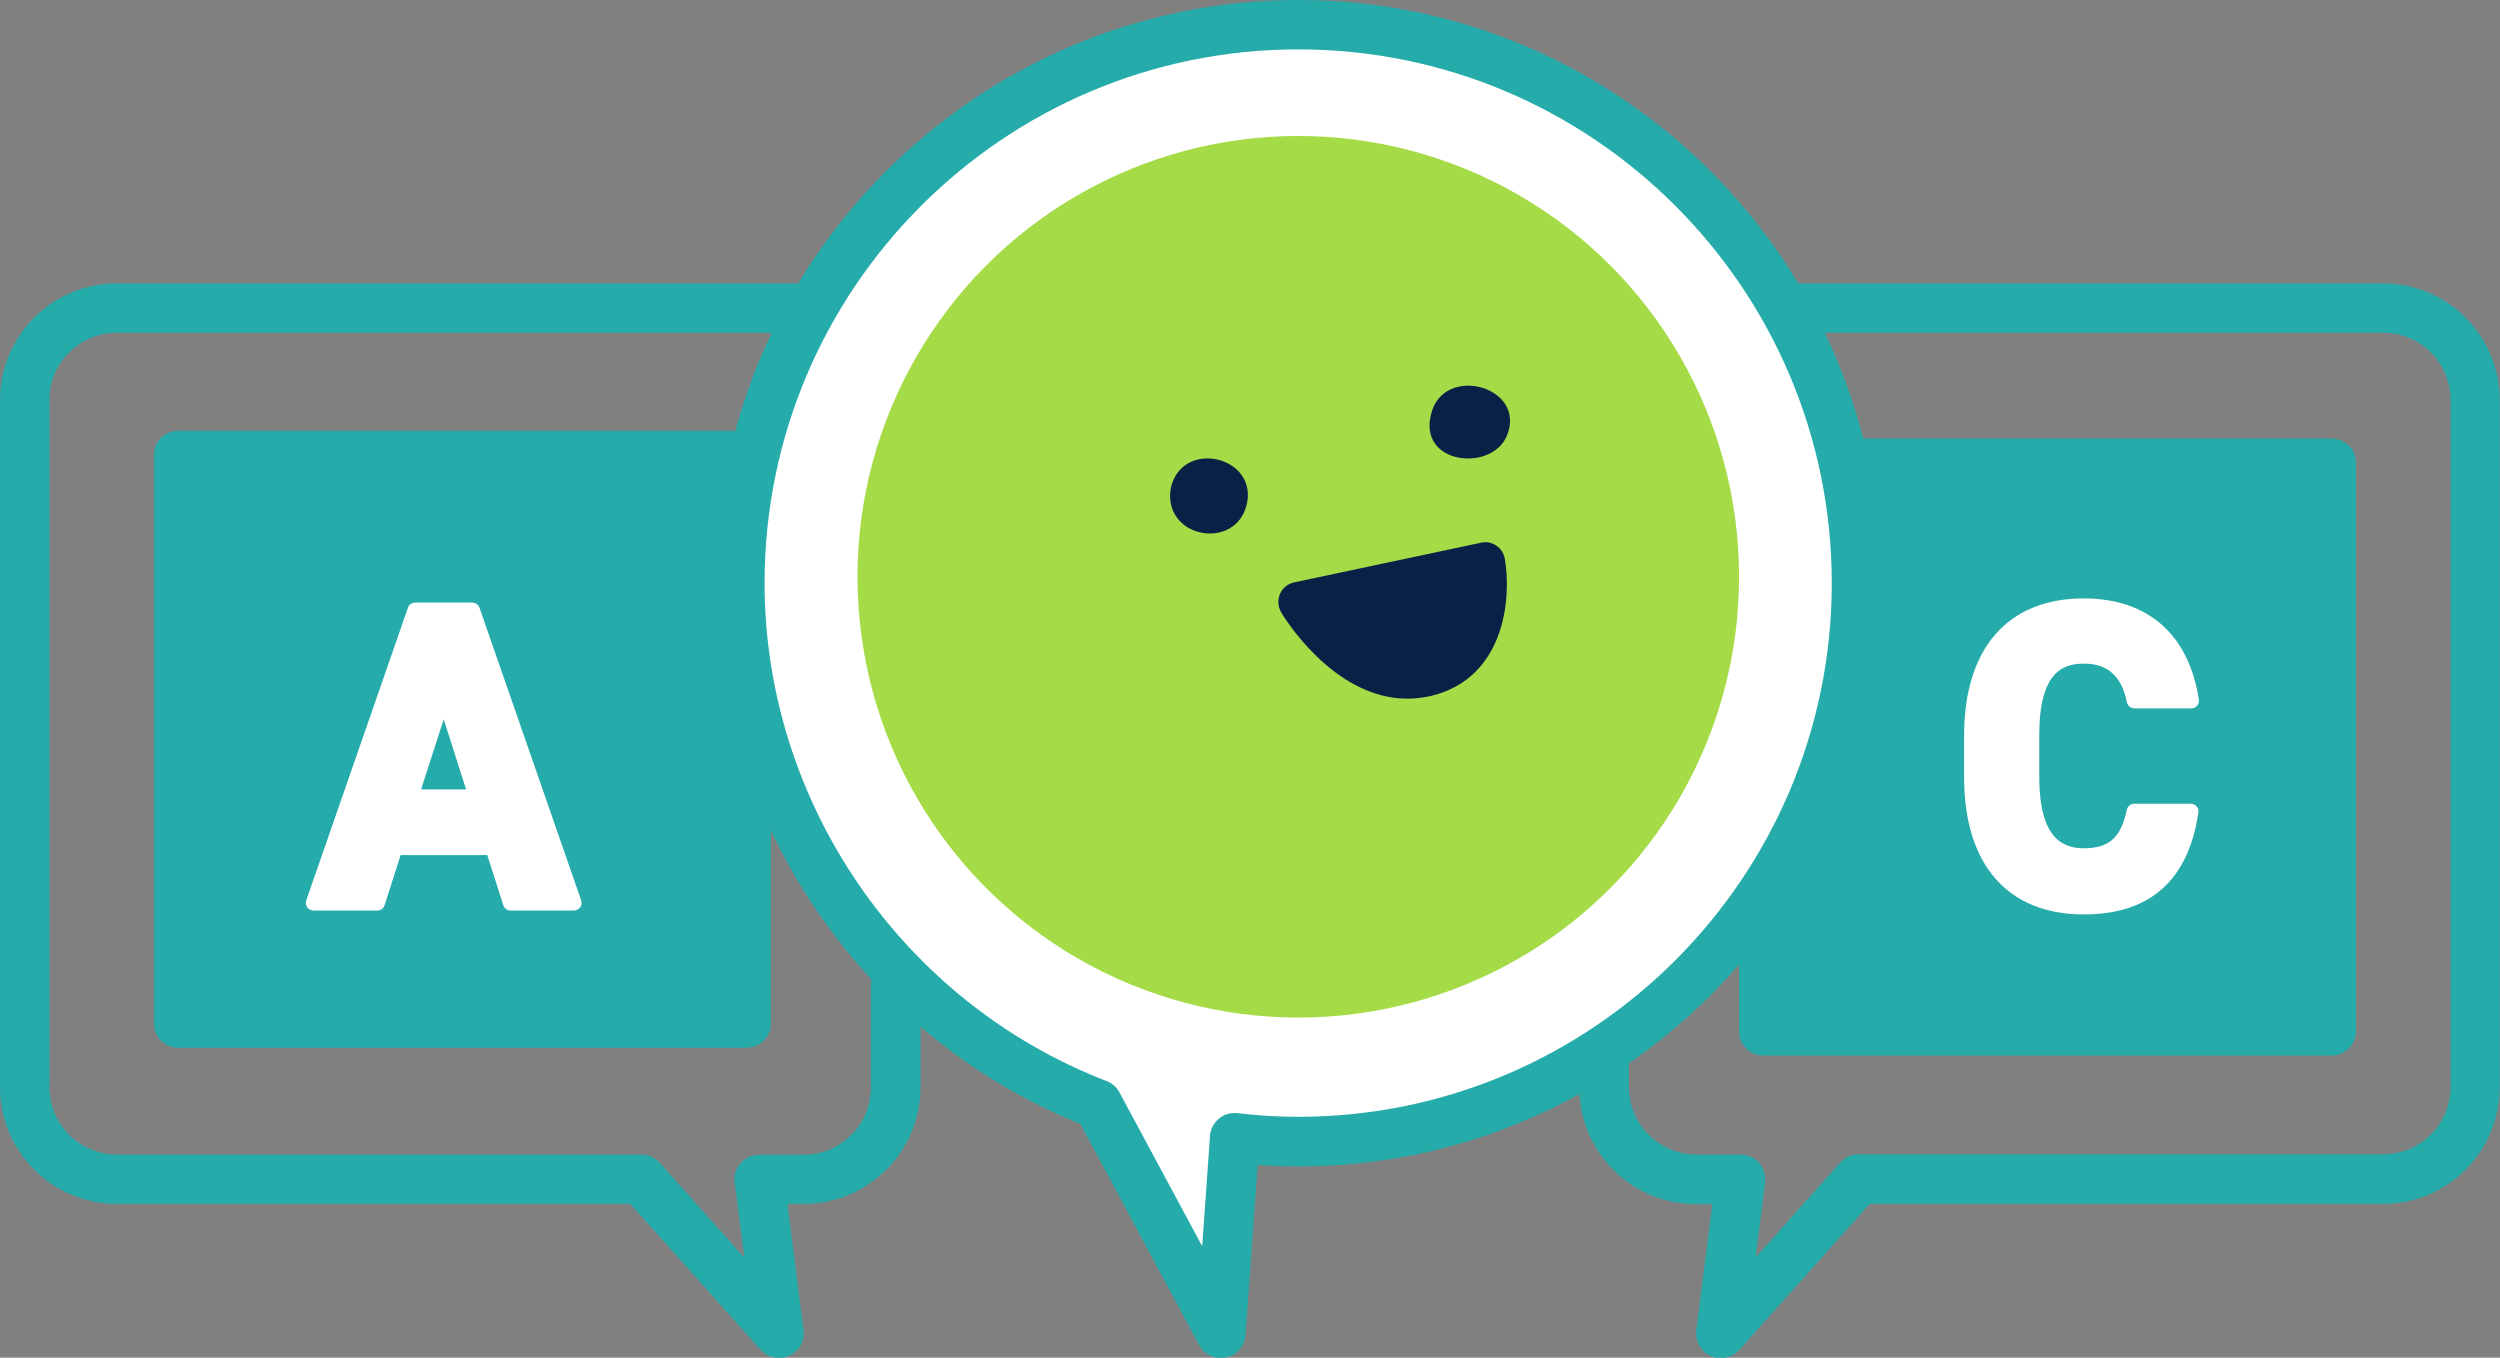 <?xml version="1.0" encoding="utf-8"?>
<!-- Generator: Adobe Illustrator 28.0.0, SVG Export Plug-In . SVG Version: 6.00 Build 0)  -->
<svg version="1.1" id="レイヤー_1" xmlns="http://www.w3.org/2000/svg" xmlns:xlink="http://www.w3.org/1999/xlink" x="0px"
	 y="0px" viewBox="0 0 102.77 55.81" style="enable-background:new 0 0 102.77 55.81;" xml:space="preserve">
<rect x="0" y="0" width="102.77" height="55.81" fill="#808080" stroke="none"/>
<style type="text/css">
	.st0{fill:#26ABAB;}
	.st1{fill:#FFFFFF;}
	.st2{fill:#082247;}
</style>
<g>
	<g>
		<g>
			<path class="st0" d="M32.03,55.83c-0.28,0-0.56-0.12-0.76-0.34l-5.36-6H4.8c-2.65,0-4.8-2.15-4.8-4.8V16.45
				c0-2.65,2.15-4.8,4.8-4.8h28.24c2.65,0,4.8,2.15,4.8,4.8v28.24c0,2.65-2.15,4.8-4.8,4.8h-0.67l0.66,5.19
				c0.06,0.44-0.18,0.87-0.59,1.05C32.31,55.8,32.17,55.83,32.03,55.83z M4.8,13.68c-1.53,0-2.77,1.24-2.77,2.77v28.24
				c0,1.53,1.24,2.77,2.77,2.77h21.56c0.29,0,0.57,0.12,0.76,0.34l3.48,3.9l-0.4-3.09c-0.04-0.29,0.05-0.58,0.25-0.8
				c0.19-0.22,0.47-0.34,0.76-0.34h1.82c1.53,0,2.77-1.24,2.77-2.77V16.45c0-1.53-1.24-2.77-2.77-2.77H4.8z"/>
			<path class="st0" d="M30.69,43.07H7.32c-0.55,0-0.99-0.44-0.99-0.99V18.7c0-0.55,0.44-0.99,0.99-0.99H30.7
				c0.55,0,0.99,0.44,0.99,0.99v23.38C31.68,42.63,31.24,43.07,30.69,43.07z"/>
			<path class="st0" d="M95.86,43.39H72.48c-0.55,0-0.99-0.44-0.99-0.99V19.02c0-0.55,0.44-0.99,0.99-0.99h23.38
				c0.55,0,0.99,0.44,0.99,0.99V42.4C96.84,42.94,96.4,43.39,95.86,43.39z"/>
			<path class="st0" d="M70.74,55.83c-0.14,0-0.29-0.03-0.42-0.09c-0.41-0.19-0.64-0.61-0.59-1.05l0.66-5.19h-0.67
				c-2.65,0-4.8-2.15-4.8-4.8V16.45c0-2.65,2.15-4.8,4.8-4.8h28.24c2.65,0,4.8,2.15,4.8,4.8v28.24c0,2.65-2.15,4.8-4.8,4.8h-21.1
				l-5.36,6C71.3,55.71,71.03,55.83,70.74,55.83z M69.73,13.68c-1.53,0-2.77,1.24-2.77,2.77v28.24c0,1.53,1.24,2.77,2.77,2.77h1.82
				c0.29,0,0.57,0.13,0.76,0.34c0.19,0.22,0.28,0.51,0.25,0.8l-0.39,3.09l3.48-3.9c0.19-0.22,0.47-0.34,0.76-0.34h21.56
				c1.53,0,2.77-1.24,2.77-2.77V16.45c0-1.53-1.24-2.77-2.77-2.77H69.73z"/>
			<path class="st1" d="M53.37,1.02c-12.68,0-22.96,10.28-22.96,22.96c0,9.77,6.11,18.11,14.71,21.42l5.06,9.41l0.57-8.03
				c0.86,0.1,1.73,0.15,2.62,0.15c12.68,0,22.96-10.28,22.96-22.96C76.33,11.3,66.05,1.02,53.37,1.02z"/>
			<path class="st0" d="M50.19,55.83c-0.37,0-0.72-0.2-0.9-0.54l-4.88-9.09C35.42,42.58,29.4,33.69,29.4,23.97
				C29.4,10.75,40.16,0,53.37,0s23.97,10.75,23.97,23.97S66.59,47.95,53.37,47.95c-0.55,0-1.11-0.02-1.67-0.06l-0.5,7
				c-0.03,0.45-0.36,0.83-0.8,0.92C50.33,55.82,50.26,55.83,50.19,55.83z M53.37,2.03c-12.1,0-21.94,9.84-21.94,21.94
				c0,9.01,5.65,17.23,14.06,20.47c0.23,0.09,0.42,0.25,0.53,0.47l3.4,6.32l0.32-4.53c0.02-0.28,0.15-0.53,0.36-0.71
				s0.49-0.26,0.76-0.23c0.86,0.1,1.7,0.15,2.5,0.15c12.1,0,21.94-9.84,21.94-21.94S65.47,2.03,53.37,2.03z"/>
			<g>
				<g>
					<path class="st1" d="M12.88,37.11l4.18-12.03h2.34l4.18,12.03h-2.6l-0.73-2.28h-4.03l-0.73,2.28H12.88z M16.88,32.77h2.72
						l-1.36-4.24L16.88,32.77z"/>
					<path class="st1" d="M23.59,37.43h-2.6c-0.14,0-0.26-0.09-0.3-0.22l-0.66-2.06h-3.56l-0.66,2.06c-0.04,0.13-0.16,0.22-0.3,0.22
						h-2.62c-0.1,0-0.2-0.05-0.26-0.13s-0.07-0.19-0.04-0.29l4.18-12.03c0.04-0.13,0.17-0.21,0.3-0.21h2.34
						c0.14,0,0.26,0.09,0.3,0.21l4.18,12.03c0.03,0.1,0.02,0.2-0.04,0.29C23.79,37.38,23.69,37.43,23.59,37.43z M21.22,36.79h1.92
						L19.18,25.4h-1.89l-3.96,11.39h1.94l0.66-2.06c0.04-0.13,0.16-0.22,0.3-0.22h4.03c0.14,0,0.26,0.09,0.3,0.22L21.22,36.79z
						 M19.6,33.09h-2.72c-0.1,0-0.2-0.05-0.26-0.13s-0.08-0.19-0.05-0.28l1.36-4.24c0.08-0.26,0.52-0.26,0.61,0l1.36,4.24
						c0.03,0.1,0.01,0.2-0.05,0.28C19.79,33.04,19.7,33.09,19.6,33.09z M17.31,32.45h1.85l-0.92-2.88L17.31,32.45z"/>
				</g>
			</g>
			<g>
				<g>
					<path class="st1" d="M87.74,28.81c-0.23-1.13-0.89-1.83-2.07-1.83c-1.41,0-2.16,0.96-2.16,3.26v1.71
						c0,2.23,0.75,3.26,2.16,3.26c1.22,0,1.81-0.61,2.07-1.83h2.32c-0.4,2.7-1.92,3.89-4.39,3.89c-2.7,0-4.6-1.64-4.6-5.32v-1.71
						c0-3.71,1.9-5.32,4.6-5.32c2.39,0,4.01,1.26,4.41,3.89C90.08,28.81,87.74,28.81,87.74,28.81z"/>
					<path class="st1" d="M85.66,37.59c-3.13,0-4.92-2.05-4.92-5.64v-1.71c0-3.58,1.79-5.64,4.92-5.64c2.64,0,4.32,1.48,4.73,4.16
						c0.01,0.09-0.01,0.18-0.07,0.25s-0.15,0.11-0.24,0.11h-2.34c-0.15,0-0.28-0.11-0.31-0.26c-0.21-1.06-0.79-1.58-1.76-1.58
						c-0.86,0-1.84,0.33-1.84,2.94v1.71c0,2.64,1.05,2.94,1.84,2.94c1.03,0,1.52-0.44,1.76-1.58c0.03-0.15,0.16-0.25,0.31-0.25h2.32
						c0.09,0,0.18,0.04,0.24,0.11s0.09,0.16,0.07,0.25C89.96,36.19,88.38,37.59,85.66,37.59z M85.66,25.24c-2.8,0-4.28,1.73-4.28,5
						v1.71c0,3.22,1.52,5,4.28,5c2.29,0,3.58-1.04,4.02-3.25h-1.69c-0.34,1.25-1.08,1.83-2.32,1.83c-1.65,0-2.48-1.2-2.48-3.58
						v-1.71c0-2.41,0.81-3.58,2.48-3.58c1.19,0,2,0.65,2.33,1.83h1.7C89.25,26.36,87.86,25.24,85.66,25.24z"/>
				</g>
			</g>
		</g>
	</g>
	<g>
		<g>
			<g>
				<defs>
					<circle id="SVGID_1_" cx="53.37" cy="23.71" r="18.12"/>
				</defs>
				<use xlink:href="#SVGID_1_"  style="overflow:visible;fill:#A5DB46;enable-background:new    ;"/>
				<clipPath id="SVGID_00000135685151633483593330000003140873226172075151_">
					<use xlink:href="#SVGID_1_"  style="overflow:visible;enable-background:new    ;"/>
				</clipPath>
			</g>
		</g>
		<path class="st2" d="M48.1,20.39c0-0.15,0.02-0.31,0.07-0.48c0.58-1.86,3.58-1.1,3.07,0.87C50.78,22.55,48.11,22.17,48.1,20.39z"
			/>
		<path class="st2" d="M58.77,17.38c0.01-0.11,0.03-0.24,0.06-0.36c0.5-2.07,3.94-1.14,3.12,0.88
			C61.37,19.33,58.64,19.13,58.77,17.38z"/>
		<path class="st2" d="M61.86,22.97c-0.04-0.22-0.16-0.42-0.35-0.54c-0.19-0.13-0.41-0.17-0.63-0.12l-7.68,1.63
			c-0.26,0.06-0.48,0.23-0.58,0.47s-0.09,0.52,0.04,0.75c0.09,0.16,2.14,3.56,5.19,3.56c0.33,0,0.66-0.04,1.01-0.12
			C61.87,27.85,62.14,24.59,61.86,22.97z"/>
	</g>
</g>
</svg>

